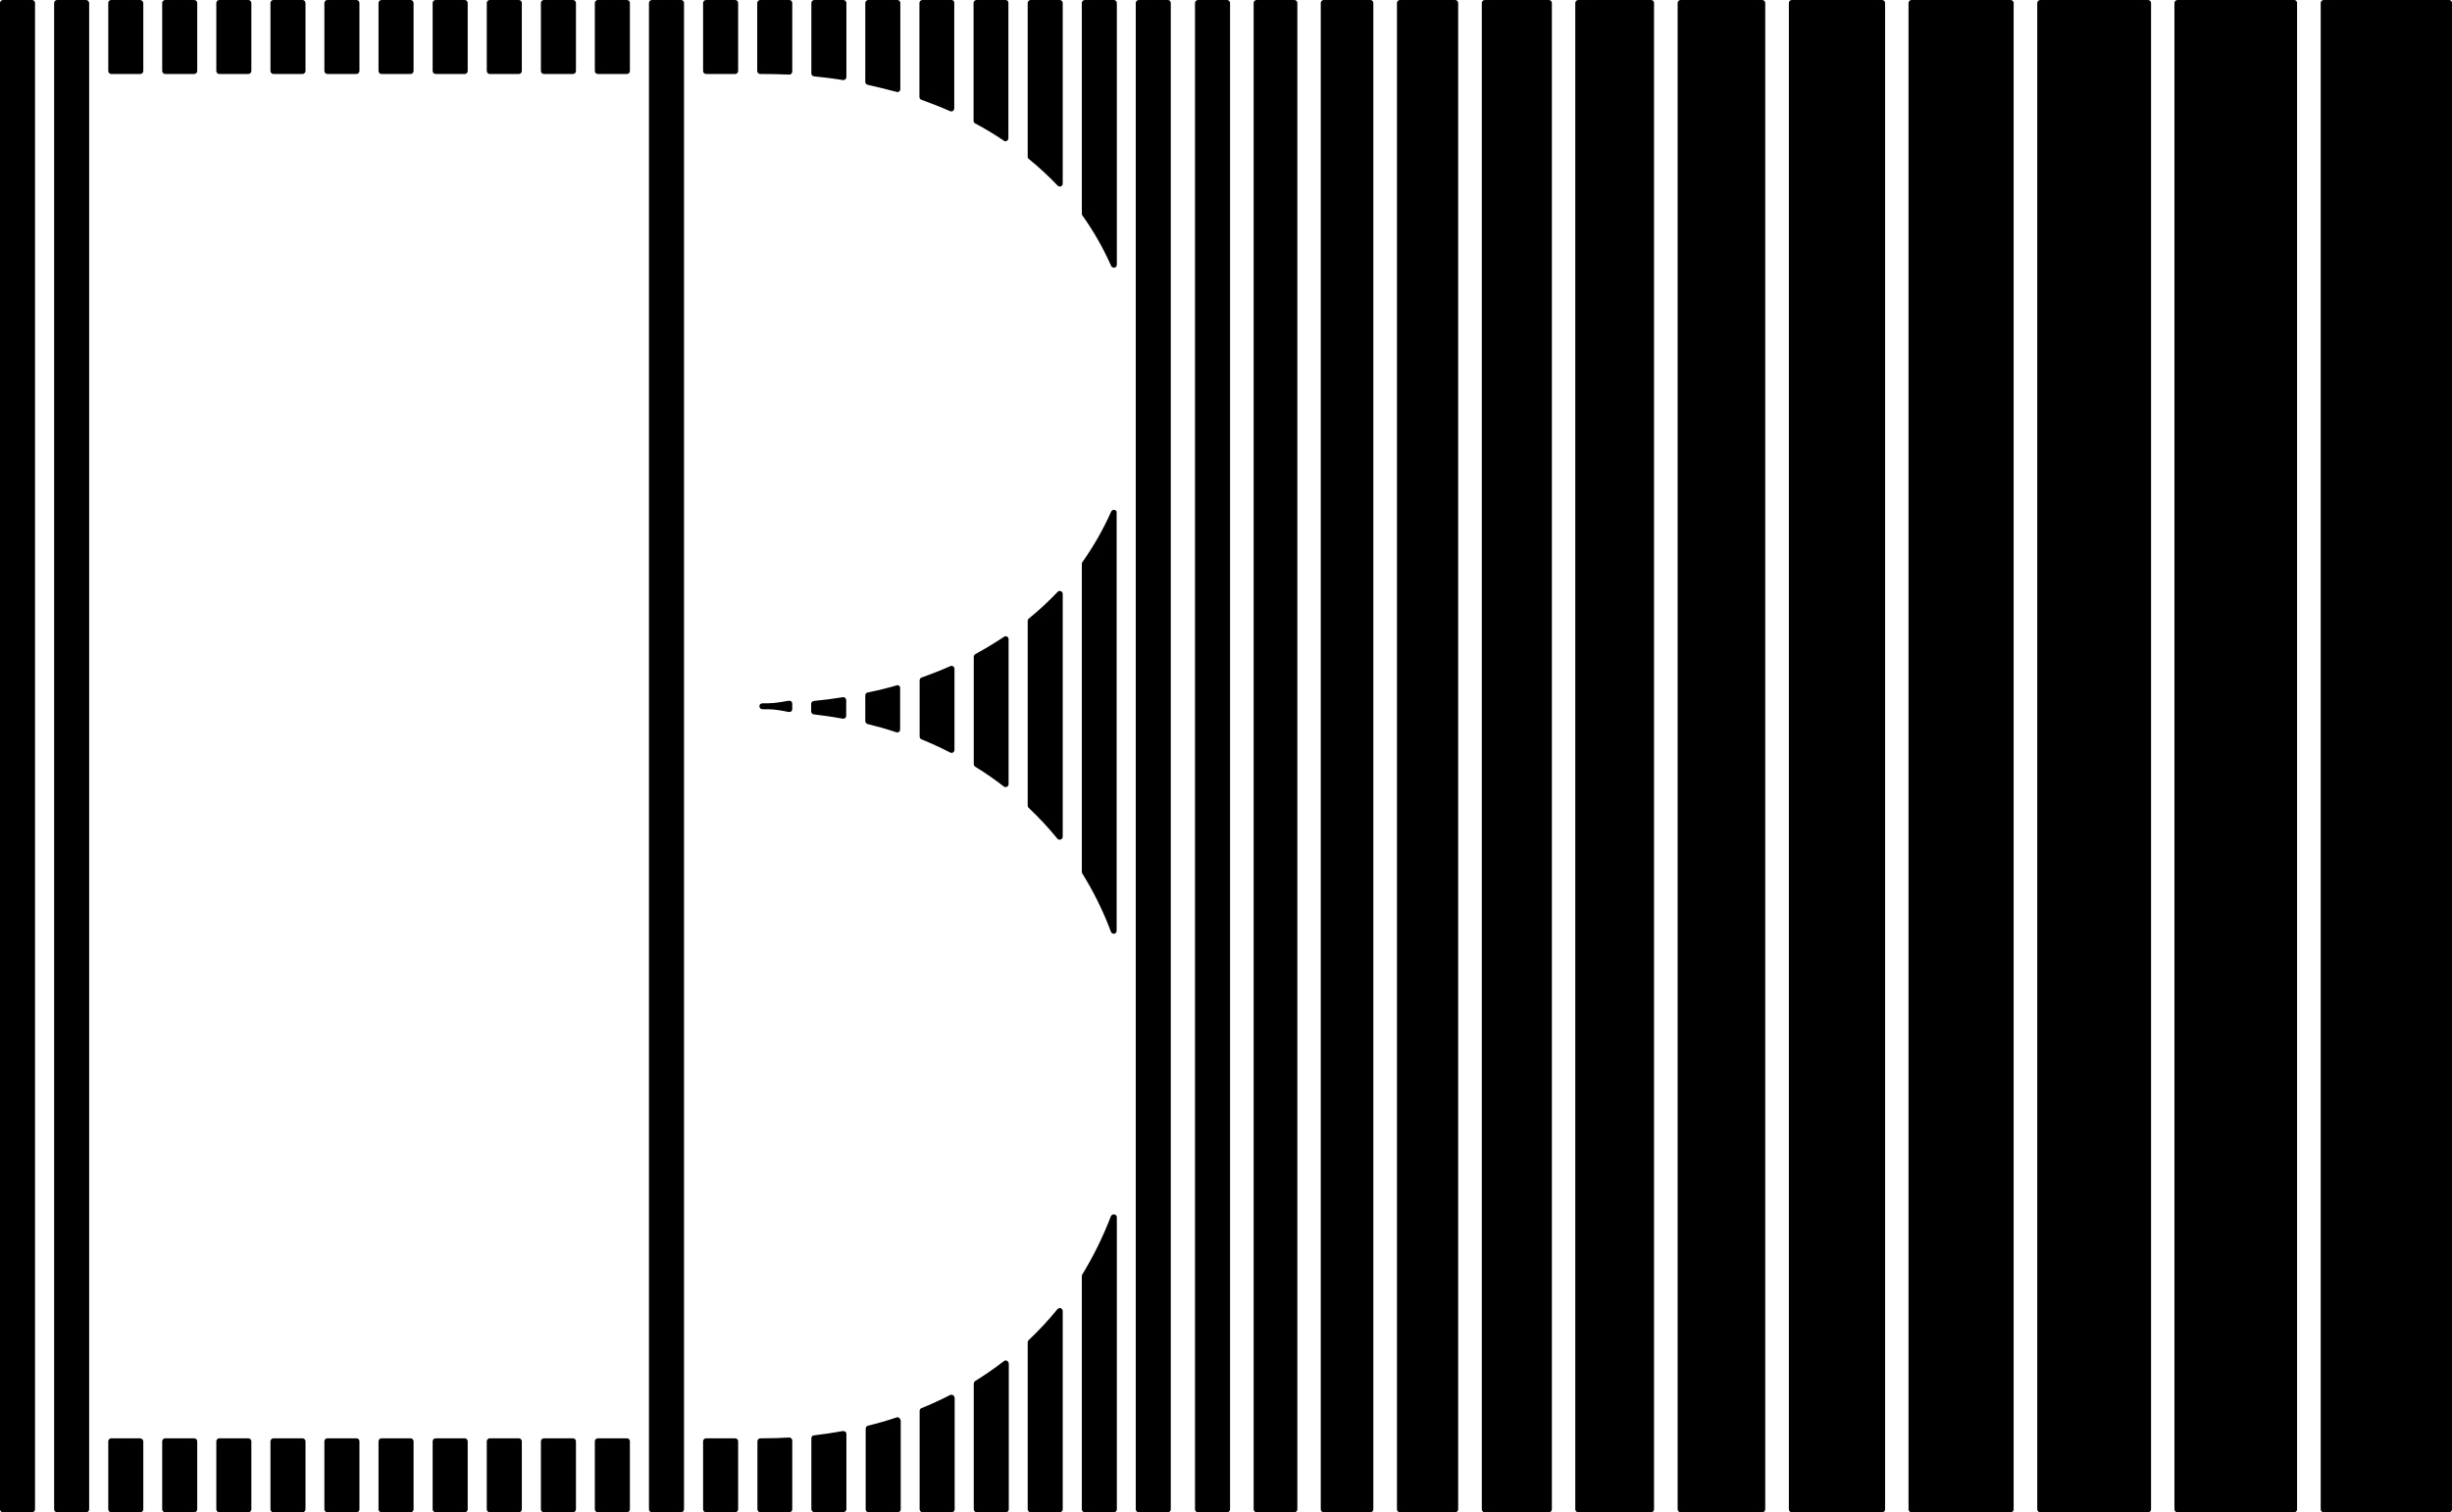 <?xml version="1.0" encoding="utf-8"?>
<!-- Generator: Adobe Illustrator 26.2.1, SVG Export Plug-In . SVG Version: 6.00 Build 0)  -->
<svg version="1.1" id="Ebene_1" xmlns="http://www.w3.org/2000/svg" xmlns:xlink="http://www.w3.org/1999/xlink" x="0px" y="0px"
	 viewBox="0 0 1245.7 768.5" style="enable-background:new 0 0 1245.7 768.5;" xml:space="preserve">
<g>
	<path d="M126.2,0h-14.8c-0.8,0-1.5,0.7-1.5,1.5v34.6c0,0.8,0.7,1.5,1.5,1.5h14.8c0.8,0,1.5-0.7,1.5-1.5V1.5
		C127.7,0.7,127,0,126.2,0z"/>
	<path d="M126.2,730.9h-14.8c-0.8,0-1.5,0.7-1.5,1.5V767c0,0.8,0.7,1.5,1.5,1.5h14.8c0.8,0,1.5-0.7,1.5-1.5v-34.6
		C127.7,731.6,127,730.9,126.2,730.9z"/>
	<path d="M98.7,730.9H83.9c-0.8,0-1.5,0.7-1.5,1.5V767c0,0.8,0.7,1.5,1.5,1.5h14.8c0.8,0,1.5-0.7,1.5-1.5v-34.6
		C100.2,731.6,99.5,730.9,98.7,730.9z"/>
	<path d="M98.7,0H83.9c-0.8,0-1.5,0.7-1.5,1.5v34.6c0,0.8,0.7,1.5,1.5,1.5h14.8c0.8,0,1.5-0.7,1.5-1.5V1.5C100.2,0.7,99.5,0,98.7,0z
		"/>
	<path d="M71.2,0H56.5C55.6,0,55,0.7,55,1.5v34.6c0,0.8,0.7,1.5,1.5,1.5h14.8c0.8,0,1.5-0.7,1.5-1.5V1.5C72.7,0.7,72,0,71.2,0z"/>
	<path d="M43.7,0H29c-0.8,0-1.5,0.7-1.5,1.5V767c0,0.8,0.7,1.5,1.5,1.5h14.8c0.8,0,1.5-0.7,1.5-1.5V1.5C45.2,0.7,44.6,0,43.7,0z"/>
	<path d="M16.3,0H1.5C0.7,0,0,0.7,0,1.5V767c0,0.8,0.7,1.5,1.5,1.5h14.8c0.8,0,1.5-0.7,1.5-1.5V1.5C17.8,0.7,17.1,0,16.3,0z"/>
	<path d="M71.2,730.9H56.5c-0.8,0-1.5,0.7-1.5,1.5V767c0,0.8,0.7,1.5,1.5,1.5h14.8c0.8,0,1.5-0.7,1.5-1.5v-34.6
		C72.7,731.6,72,730.9,71.2,730.9z"/>
	<path d="M208.6,730.9h-14.8c-0.8,0-1.5,0.7-1.5,1.5V767c0,0.8,0.7,1.5,1.5,1.5h14.8c0.8,0,1.5-0.7,1.5-1.5v-34.6
		C210.1,731.6,209.4,730.9,208.6,730.9z"/>
	<path d="M208.6,0h-14.8c-0.8,0-1.5,0.7-1.5,1.5v34.6c0,0.8,0.7,1.5,1.5,1.5h14.8c0.8,0,1.5-0.7,1.5-1.5V1.5
		C210.1,0.7,209.4,0,208.6,0z"/>
	<path d="M181.1,0h-14.8c-0.8,0-1.5,0.7-1.5,1.5v34.6c0,0.8,0.7,1.5,1.5,1.5h14.8c0.8,0,1.5-0.7,1.5-1.5V1.5
		C182.6,0.7,182,0,181.1,0z"/>
	<path d="M181.1,730.9h-14.8c-0.8,0-1.5,0.7-1.5,1.5V767c0,0.8,0.7,1.5,1.5,1.5h14.8c0.8,0,1.5-0.7,1.5-1.5v-34.6
		C182.6,731.6,182,730.9,181.1,730.9z"/>
	<path d="M153.7,730.9h-14.8c-0.8,0-1.5,0.7-1.5,1.5V767c0,0.8,0.7,1.5,1.5,1.5h14.8c0.8,0,1.5-0.7,1.5-1.5v-34.6
		C155.2,731.6,154.5,730.9,153.7,730.9z"/>
	<path d="M153.7,0h-14.8c-0.8,0-1.5,0.7-1.5,1.5v34.6c0,0.8,0.7,1.5,1.5,1.5h14.8c0.8,0,1.5-0.7,1.5-1.5V1.5
		C155.2,0.7,154.5,0,153.7,0z"/>
	<path d="M565.9,0h-14.8c-0.8,0-1.5,0.7-1.5,1.5v107.1c0,0.3,0.1,0.6,0.3,0.9c5.7,8,10.6,16.6,14.6,25.6c0.2,0.6,0.8,0.9,1.4,0.9
		c0.1,0,0.2,0,0.3,0c0.7-0.1,1.2-0.8,1.2-1.5V1.5C567.4,0.7,566.7,0,565.9,0z"/>
	<path d="M511.6,323.5c-0.5-0.3-1.1-0.2-1.5,0.1c-4.7,3.1-9.6,6.1-14.6,8.8c-0.5,0.3-0.8,0.8-0.8,1.3v54.6c0,0.5,0.3,1,0.7,1.3
		c5.1,3.1,10,6.5,14.6,10.1c0.3,0.2,0.6,0.3,0.9,0.3c0.2,0,0.5-0.1,0.7-0.2c0.5-0.3,0.8-0.8,0.8-1.3v-73.7
		C512.4,324.2,512.1,323.7,511.6,323.5z"/>
	<path d="M484.2,338.6c-0.4-0.3-1-0.3-1.4-0.1c-4.7,2.1-9.6,4-14.6,5.8c-0.6,0.2-1,0.8-1,1.4v28.6c0,0.6,0.4,1.2,0.9,1.4
		c5,2,9.9,4.3,14.6,6.7c0.2,0.1,0.5,0.2,0.7,0.2c0.3,0,0.5-0.1,0.8-0.2c0.4-0.3,0.7-0.8,0.7-1.3v-41.2
		C484.9,339.3,484.7,338.9,484.2,338.6z"/>
	<path d="M538.9,300.4c-0.6-0.2-1.2-0.1-1.6,0.4c-4.5,4.7-9.4,9.3-14.6,13.5c-0.4,0.3-0.6,0.7-0.6,1.2v93.9c0,0.4,0.2,0.8,0.5,1.1
		c5.2,4.9,10.1,10.2,14.6,15.7c0.3,0.4,0.7,0.5,1.2,0.5c0.2,0,0.3,0,0.5-0.1c0.6-0.2,1-0.8,1-1.4V301.8
		C539.9,301.1,539.5,300.6,538.9,300.4z"/>
	<path d="M566.2,259.1c-0.7-0.1-1.4,0.2-1.7,0.9c-4,9-8.9,17.6-14.6,25.6c-0.2,0.3-0.3,0.6-0.3,0.9v156.5c0,0.3,0.1,0.6,0.2,0.8
		c5.7,9.2,10.7,19.2,14.6,29.7c0.2,0.6,0.8,1,1.4,1c0.1,0,0.2,0,0.3,0c0.7-0.1,1.2-0.8,1.2-1.5V260.5
		C567.4,259.8,566.9,259.2,566.2,259.1z"/>
	<path d="M428.2,354.3c-4.8,0.8-9.7,1.4-14.7,1.9c-0.8,0.1-1.4,0.7-1.4,1.5v3.8c0,0.8,0.6,1.4,1.3,1.5c4.9,0.6,9.9,1.3,14.7,2.2
		c0.1,0,0.2,0,0.3,0c0.3,0,0.7-0.1,1-0.3c0.3-0.3,0.5-0.7,0.5-1.2v-7.9c0-0.4-0.2-0.9-0.5-1.1C429.1,354.4,428.7,354.2,428.2,354.3z
		"/>
	<path d="M456.8,348.5c-0.4-0.3-0.9-0.4-1.3-0.2c-4.8,1.4-9.7,2.6-14.7,3.6c-0.7,0.1-1.2,0.8-1.2,1.5v13c0,0.7,0.5,1.3,1.1,1.5
		c4.9,1.2,9.9,2.6,14.6,4.2c0.2,0.1,0.3,0.1,0.5,0.1c0.3,0,0.6-0.1,0.9-0.3c0.4-0.3,0.6-0.7,0.6-1.2v-20.9
		C457.4,349.3,457.2,348.8,456.8,348.5z"/>
	<path d="M400.7,356.1c-7.1,1.3-8.7,1.3-13.1,1.3h-0.2c-0.9,0-1.6,0.6-1.6,1.5c0,0.8,0.7,1.5,1.5,1.5h0.3c4.2,0,6.4,0,13.1,1.4
		c0.1,0,0.2,0,0.3,0c0.3,0,0.7-0.1,1-0.3c0.3-0.3,0.5-0.7,0.5-1.2v-2.7c0-0.4-0.2-0.9-0.5-1.2C401.6,356.2,401.1,356.1,400.7,356.1z
		"/>
	<path d="M373.5,0h-14.8c-0.8,0-1.5,0.7-1.5,1.5v34.6c0,0.8,0.7,1.5,1.5,1.5h14.8c0.8,0,1.5-0.7,1.5-1.5V1.5
		C375,0.7,374.3,0,373.5,0z"/>
	<path d="M428.5,0h-14.8c-0.8,0-1.5,0.7-1.5,1.5v35.8c0,0.8,0.6,1.4,1.4,1.5c4.9,0.5,9.9,1.1,14.7,1.9c0.1,0,0.2,0,0.2,0
		c0.4,0,0.7-0.1,1-0.4c0.3-0.3,0.5-0.7,0.5-1.1V1.5C430,0.7,429.3,0,428.5,0z"/>
	<path d="M538.4,0h-14.8c-0.8,0-1.5,0.7-1.5,1.5v78.1c0,0.5,0.2,0.9,0.6,1.2c5.2,4.2,10.1,8.8,14.6,13.5c0.3,0.3,0.7,0.5,1.1,0.5
		c0.2,0,0.4,0,0.6-0.1c0.6-0.2,0.9-0.8,0.9-1.4V1.5C539.9,0.7,539.2,0,538.4,0z"/>
	<path d="M236.1,730.9h-14.8c-0.8,0-1.5,0.7-1.5,1.5V767c0,0.8,0.7,1.5,1.5,1.5h14.8c0.8,0,1.5-0.7,1.5-1.5v-34.6
		C237.6,731.6,236.9,730.9,236.1,730.9z"/>
	<path d="M401,0h-14.8c-0.8,0-1.5,0.7-1.5,1.5v34.6c0,0.8,0.7,1.5,1.5,1.5h1.1c4.4,0,9,0.1,13.6,0.3c0,0,0,0,0.1,0
		c0.4,0,0.8-0.1,1-0.4c0.3-0.3,0.5-0.7,0.5-1.1V1.5C402.5,0.7,401.8,0,401,0z"/>
	<path d="M483.4,0h-14.8c-0.8,0-1.5,0.7-1.5,1.5v47.8c0,0.6,0.4,1.2,1,1.4c5,1.8,9.9,3.7,14.6,5.8c0.2,0.1,0.4,0.1,0.6,0.1
		c0.3,0,0.6-0.1,0.8-0.2c0.4-0.3,0.7-0.8,0.7-1.3V1.5C484.9,0.7,484.3,0,483.4,0z"/>
	<path d="M510.9,0h-14.8c-0.8,0-1.5,0.7-1.5,1.5v59.9c0,0.6,0.3,1.1,0.8,1.3c5.1,2.7,10,5.7,14.6,8.8c0.3,0.2,0.5,0.3,0.8,0.3
		c0.2,0,0.5-0.1,0.7-0.2c0.5-0.3,0.8-0.8,0.8-1.3V1.5C512.4,0.7,511.7,0,510.9,0z"/>
	<path d="M455.9,0h-14.8c-0.8,0-1.5,0.7-1.5,1.5v40.1c0,0.7,0.5,1.3,1.2,1.5c4.9,1.1,9.9,2.3,14.7,3.6c0.1,0,0.3,0.1,0.4,0.1
		c0.3,0,0.6-0.1,0.9-0.3c0.4-0.3,0.6-0.7,0.6-1.2V1.5C457.4,0.7,456.8,0,455.9,0z"/>
	<path d="M739.3,0h-28.1c-0.8,0-1.5,0.7-1.5,1.5V767c0,0.8,0.7,1.5,1.5,1.5h28.1c0.8,0,1.5-0.7,1.5-1.5V1.5
		C740.8,0.7,740.1,0,739.3,0z"/>
	<path d="M696.2,0h-23.7c-0.8,0-1.5,0.7-1.5,1.5V767c0,0.8,0.7,1.5,1.5,1.5h23.7c0.8,0,1.5-0.7,1.5-1.5V1.5
		C697.7,0.7,697.1,0,696.2,0z"/>
	<path d="M838.8,0h-37c-0.8,0-1.5,0.7-1.5,1.5V767c0,0.8,0.7,1.5,1.5,1.5h37c0.8,0,1.5-0.7,1.5-1.5V1.5C840.3,0.7,839.7,0,838.8,0z"
		/>
	<path d="M786.9,0h-32.6c-0.8,0-1.5,0.7-1.5,1.5V767c0,0.8,0.7,1.5,1.5,1.5h32.6c0.8,0,1.5-0.7,1.5-1.5V1.5
		C788.4,0.7,787.7,0,786.9,0z"/>
	<path d="M236.1,0h-14.8c-0.8,0-1.5,0.7-1.5,1.5v34.6c0,0.8,0.7,1.5,1.5,1.5h14.8c0.8,0,1.5-0.7,1.5-1.5V1.5
		C237.6,0.7,236.9,0,236.1,0z"/>
	<path d="M623.4,0h-14.8c-0.8,0-1.5,0.7-1.5,1.5V767c0,0.8,0.7,1.5,1.5,1.5h14.8c0.8,0,1.5-0.7,1.5-1.5V1.5
		C624.9,0.7,624.2,0,623.4,0z"/>
	<path d="M657.6,0h-19.2c-0.8,0-1.5,0.7-1.5,1.5V767c0,0.8,0.7,1.5,1.5,1.5h19.2c0.8,0,1.5-0.7,1.5-1.5V1.5
		C659.1,0.7,658.4,0,657.6,0z"/>
	<path d="M566.1,617.1c-0.7-0.1-1.4,0.3-1.7,0.9c-4,10.4-8.9,20.4-14.6,29.7c-0.1,0.2-0.2,0.5-0.2,0.8V767c0,0.8,0.7,1.5,1.5,1.5
		h14.8c0.8,0,1.5-0.7,1.5-1.5V618.6C567.4,617.8,566.8,617.2,566.1,617.1z"/>
	<path d="M1165.5,0h-59.3c-0.8,0-1.5,0.7-1.5,1.5V767c0,0.8,0.7,1.5,1.5,1.5h59.3c0.8,0,1.5-0.7,1.5-1.5V1.5
		C1167,0.7,1166.4,0,1165.5,0z"/>
	<path d="M895.3,0h-41.5c-0.8,0-1.5,0.7-1.5,1.5V767c0,0.8,0.7,1.5,1.5,1.5h41.5c0.8,0,1.5-0.7,1.5-1.5V1.5
		C896.8,0.7,896.1,0,895.3,0z"/>
	<path d="M1244.2,0h-63.7c-0.8,0-1.5,0.7-1.5,1.5V767c0,0.8,0.7,1.5,1.5,1.5h63.7c0.8,0,1.5-0.7,1.5-1.5V1.5
		C1245.7,0.7,1245.1,0,1244.2,0z"/>
	<path d="M1091.3,0h-54.8c-0.8,0-1.5,0.7-1.5,1.5V767c0,0.8,0.7,1.5,1.5,1.5h54.8c0.8,0,1.5-0.7,1.5-1.5V1.5
		C1092.8,0.7,1092.1,0,1091.3,0z"/>
	<path d="M1021.5,0h-50.4c-0.8,0-1.5,0.7-1.5,1.5V767c0,0.8,0.7,1.5,1.5,1.5h50.4c0.8,0,1.5-0.7,1.5-1.5V1.5
		C1023,0.7,1022.3,0,1021.5,0z"/>
	<path d="M956.2,0h-45.9c-0.8,0-1.5,0.7-1.5,1.5V767c0,0.8,0.7,1.5,1.5,1.5h45.9c0.8,0,1.5-0.7,1.5-1.5V1.5C957.7,0.7,957,0,956.2,0
		z"/>
	<path d="M593.3,0h-14.8c-0.8,0-1.5,0.7-1.5,1.5V767c0,0.8,0.7,1.5,1.5,1.5h14.8c0.8,0,1.5-0.7,1.5-1.5V1.5
		C594.8,0.7,594.2,0,593.3,0z"/>
	<path d="M318.5,730.9h-14.8c-0.8,0-1.5,0.7-1.5,1.5V767c0,0.8,0.7,1.5,1.5,1.5h14.8c0.8,0,1.5-0.7,1.5-1.5v-34.6
		C320,731.6,319.4,730.9,318.5,730.9z"/>
	<path d="M538.9,664.8c-0.6-0.2-1.3,0-1.7,0.5c-4.5,5.5-9.4,10.8-14.6,15.7c-0.3,0.3-0.5,0.7-0.5,1.1V767c0,0.8,0.7,1.5,1.5,1.5
		h14.8c0.8,0,1.5-0.7,1.5-1.5V666.2C539.9,665.6,539.5,665,538.9,664.8z"/>
	<path d="M291.1,0h-14.8c-0.8,0-1.5,0.7-1.5,1.5v34.6c0,0.8,0.7,1.5,1.5,1.5h14.8c0.8,0,1.5-0.7,1.5-1.5V1.5
		C292.6,0.7,291.9,0,291.1,0z"/>
	<path d="M346,0h-14.8c-0.8,0-1.5,0.7-1.5,1.5V767c0,0.8,0.7,1.5,1.5,1.5H346c0.8,0,1.5-0.7,1.5-1.5V1.5C347.5,0.7,346.9,0,346,0z"
		/>
	<path d="M263.6,730.9h-14.8c-0.8,0-1.5,0.7-1.5,1.5V767c0,0.8,0.7,1.5,1.5,1.5h14.8c0.8,0,1.5-0.7,1.5-1.5v-34.6
		C265.1,731.6,264.4,730.9,263.6,730.9z"/>
	<path d="M263.6,0h-14.8c-0.8,0-1.5,0.7-1.5,1.5v34.6c0,0.8,0.7,1.5,1.5,1.5h14.8c0.8,0,1.5-0.7,1.5-1.5V1.5
		C265.1,0.7,264.4,0,263.6,0z"/>
	<path d="M291.1,730.9h-14.8c-0.8,0-1.5,0.7-1.5,1.5V767c0,0.8,0.7,1.5,1.5,1.5h14.8c0.8,0,1.5-0.7,1.5-1.5v-34.6
		C292.6,731.6,291.9,730.9,291.1,730.9z"/>
	<path d="M318.5,0h-14.8c-0.8,0-1.5,0.7-1.5,1.5v34.6c0,0.8,0.7,1.5,1.5,1.5h14.8c0.8,0,1.5-0.7,1.5-1.5V1.5
		C320,0.7,319.4,0,318.5,0z"/>
	<path d="M456.8,720.5c-0.4-0.3-0.9-0.4-1.3-0.2c-4.8,1.6-9.7,3-14.6,4.2c-0.7,0.2-1.1,0.8-1.1,1.5v41c0,0.8,0.7,1.5,1.5,1.5h14.8
		c0.8,0,1.5-0.7,1.5-1.5v-45.2C457.4,721.3,457.2,720.8,456.8,720.5z"/>
	<path d="M484.2,709c-0.4-0.3-1-0.3-1.5-0.1c-4.7,2.4-9.6,4.7-14.6,6.7c-0.6,0.2-0.9,0.8-0.9,1.4V767c0,0.8,0.7,1.5,1.5,1.5h14.8
		c0.8,0,1.5-0.7,1.5-1.5v-56.7C484.9,709.8,484.7,709.3,484.2,709z"/>
	<path d="M511.6,691.5c-0.5-0.3-1.1-0.2-1.6,0.2c-4.7,3.6-9.6,7-14.6,10.1c-0.4,0.3-0.7,0.8-0.7,1.3V767c0,0.8,0.7,1.5,1.5,1.5h14.8
		c0.8,0,1.5-0.7,1.5-1.5v-74.1C512.4,692.3,512.1,691.8,511.6,691.5z"/>
	<path d="M400.9,730.5c-4.6,0.3-9.1,0.4-13.5,0.4h-1.1c-0.8,0-1.5,0.7-1.5,1.5V767c0,0.8,0.7,1.5,1.5,1.5H401c0.8,0,1.5-0.7,1.5-1.5
		v-35c0-0.4-0.2-0.8-0.5-1.1S401.3,730.5,400.9,730.5z"/>
	<path d="M373.5,730.9h-14.8c-0.8,0-1.5,0.7-1.5,1.5V767c0,0.8,0.7,1.5,1.5,1.5h14.8c0.8,0,1.5-0.7,1.5-1.5v-34.6
		C375,731.6,374.3,730.9,373.5,730.9z"/>
	<path d="M428.2,727.2c-4.8,0.9-9.7,1.6-14.7,2.2c-0.8,0.1-1.3,0.7-1.3,1.5v36c0,0.8,0.7,1.5,1.5,1.5h14.8c0.8,0,1.5-0.7,1.5-1.5
		v-38.2c0-0.4-0.2-0.9-0.5-1.2C429.1,727.3,428.6,727.2,428.2,727.2z"/>
</g>
</svg>
